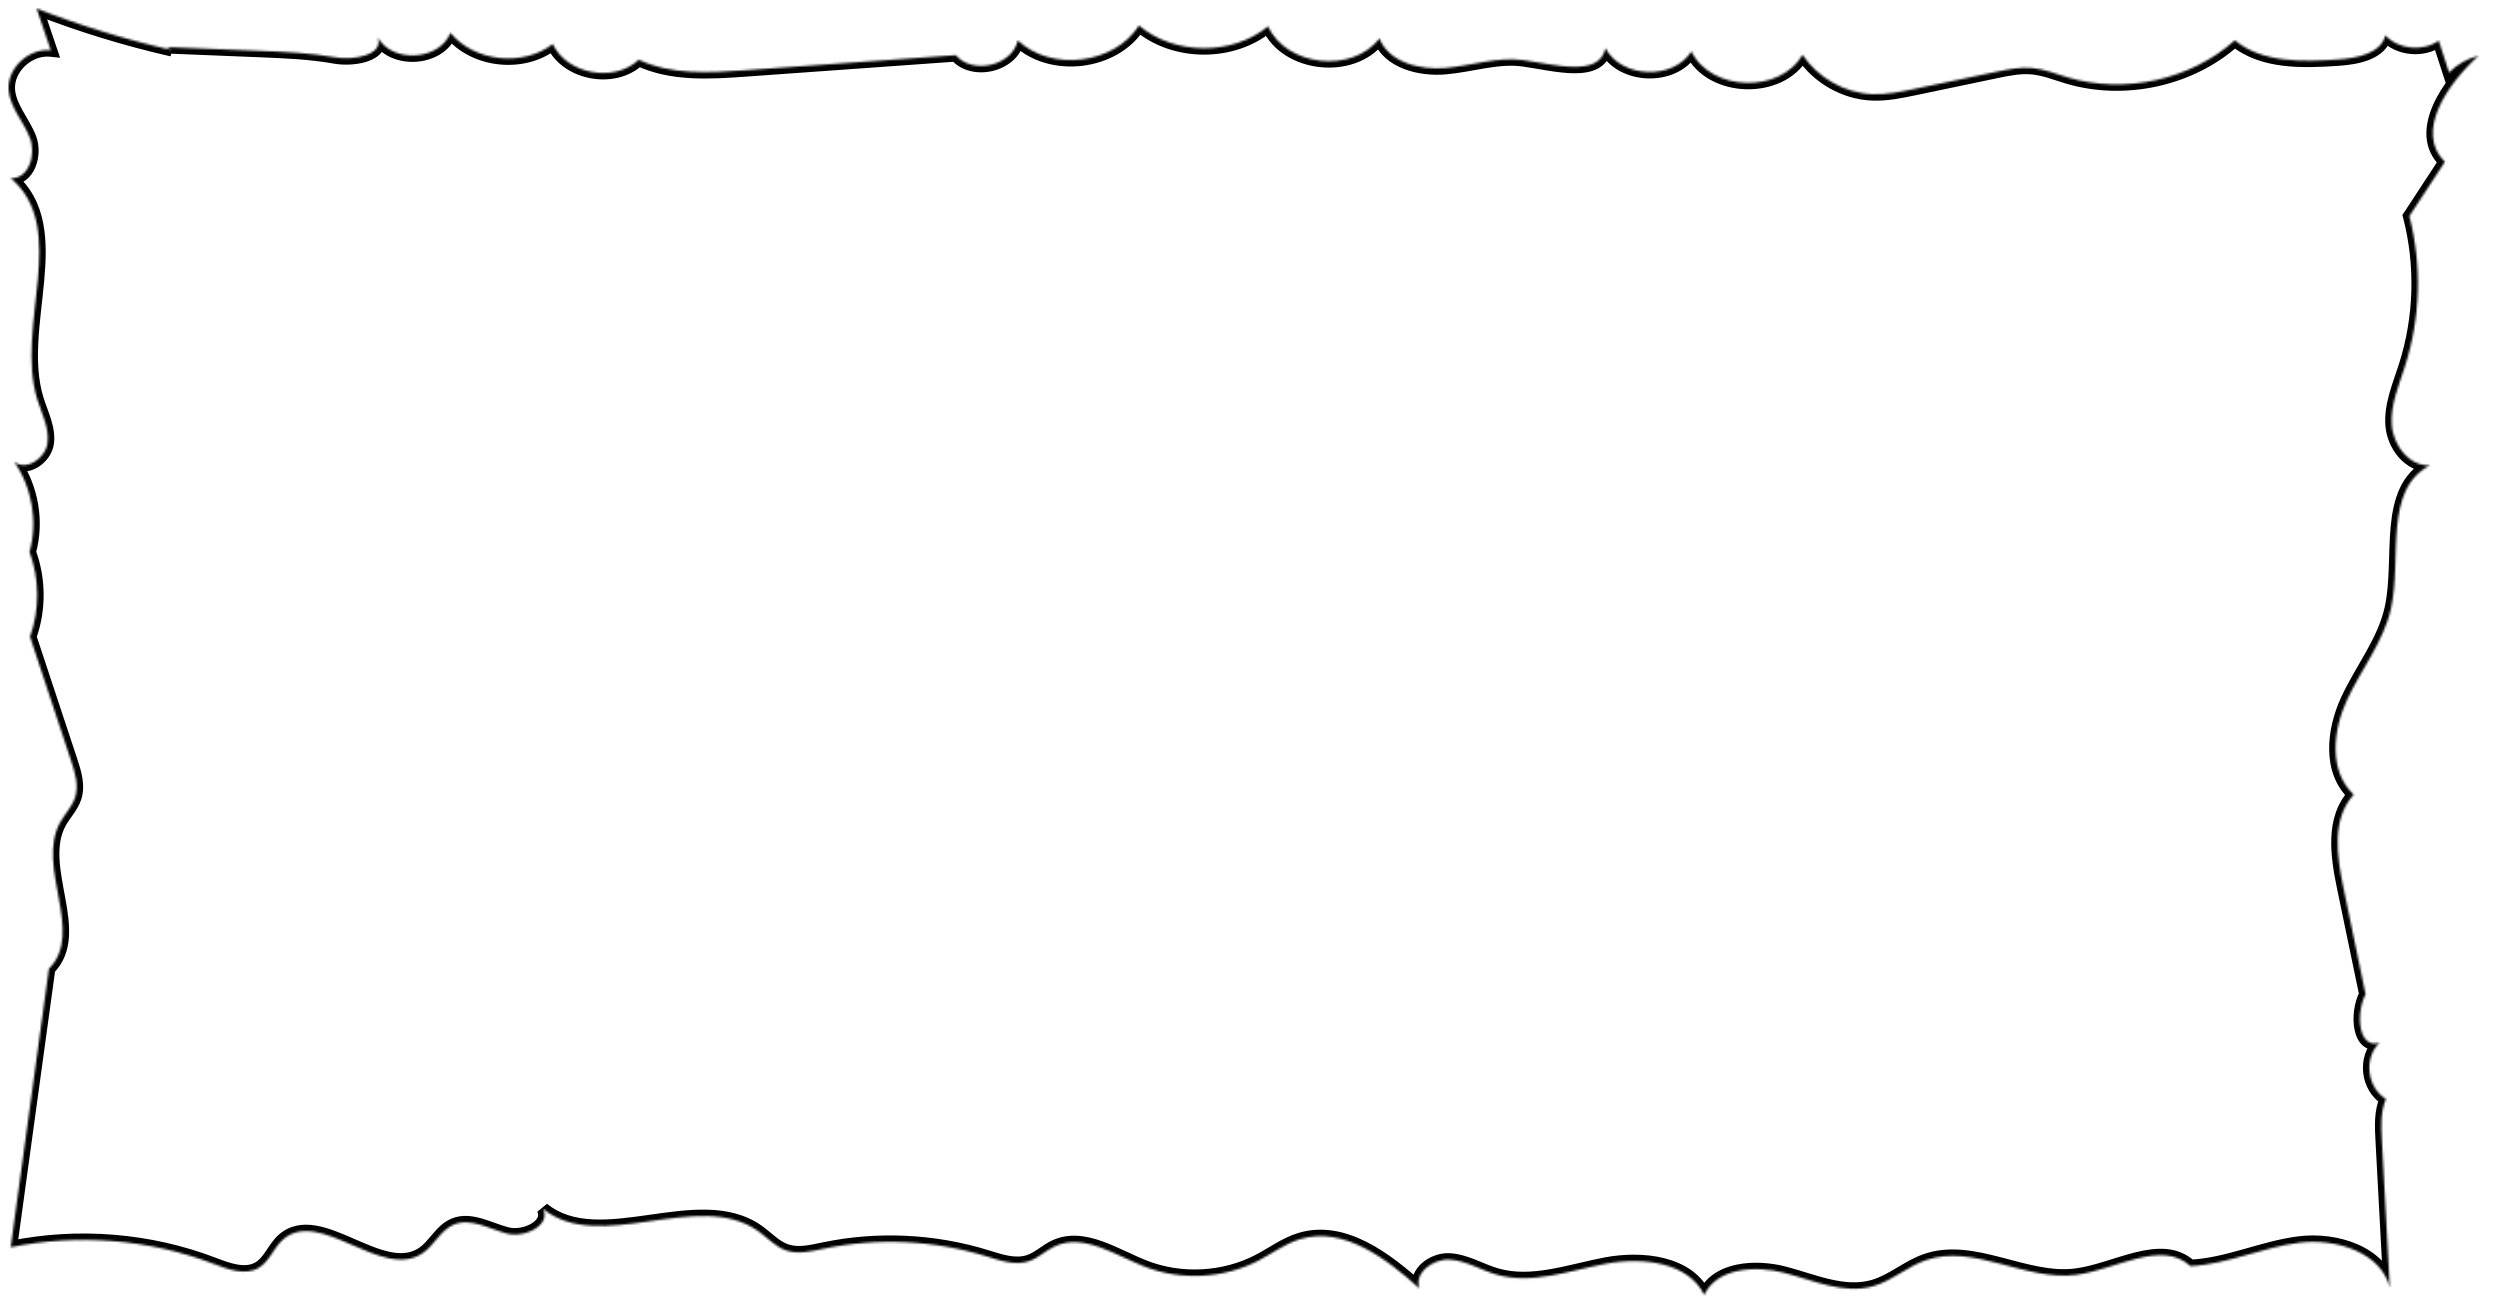 <svg width="1168" height="609" viewBox="0 0 1168 609" fill="none" xmlns="http://www.w3.org/2000/svg">
<g filter="url(#filter0_d_387_4)">
<mask id="path-1-inside-1_387_4" fill="white">
<path d="M87.837 22C102.432 22.588 117.019 23.177 131.615 23.765C143.283 24.24 155.004 24.714 166.491 26.77C175.43 28.369 189.619 25.628 186.465 17.353C193.044 29.713 215.448 28.386 220.437 15.332C231.535 28.878 254.319 31.373 268.246 20.577C274.826 34.729 297.022 38.778 308.437 27.912C323.584 35.071 341.289 34.026 358.09 32.822C390.914 30.477 423.739 28.123 456.555 25.777C464.409 35.089 482.963 30.679 485.521 18.899C501.183 33.683 530.745 30.038 542.124 11.932C558.644 25.909 585.748 26.076 602.45 12.302C610.891 31.109 641.981 34.474 654.471 17.932C658.728 29.054 673.233 32.814 685.389 31.751C697.544 30.688 709.592 26.445 721.675 28.087C736.072 30.046 757.211 36.363 760.076 22.509C767.442 36.635 791.762 37.548 800.23 24.02C809.277 42.846 841.885 43.821 852.106 25.575C859.183 36.213 871.61 43.443 884.633 43.996C891.321 44.278 897.955 42.907 904.507 41.537C917.178 38.884 929.849 36.231 942.528 33.587C948.087 32.427 953.753 31.25 959.42 31.777C965.141 32.304 970.527 34.527 976.022 36.16C1002.75 44.111 1033.58 37.276 1054.12 18.837C1067 29.493 1085.8 28.904 1102.68 27.745C1111.49 27.139 1122.42 24.881 1124.44 16.527C1130.56 23.151 1142 24.284 1149.36 18.978C1150.97 23.941 1152.58 28.904 1154.19 33.877C1157.92 30.09 1162.77 27.349 1168 26.049C1153.3 39.235 1138.06 61.9 1152.27 75.577C1146.73 84.046 1141.19 92.514 1135.64 100.982C1141.57 123.919 1140.87 148.446 1133.63 171.031C1130.73 180.07 1126.76 189.145 1127.44 198.588C1128.12 208.032 1135.55 217.923 1145.28 217.414C1123.35 228.781 1132.28 260.695 1127.06 284.3C1123.64 299.726 1113.16 312.639 1106.5 327.028C1099.85 341.417 1097.93 360.357 1109.66 371.259C1099.29 382.485 1101.73 399.756 1104.8 414.549C1108.26 431.205 1111.72 447.861 1115.18 464.516C1110.46 473.538 1111.81 490.334 1121.71 487.154C1114.24 494.252 1115.82 508.106 1124.71 513.447C1122.15 519.385 1122.46 526.079 1122.8 532.509C1124.04 555.56 1125.28 578.611 1126.51 601.662C1122.59 585.191 1101.48 578.426 1084.23 580.579C1066.98 582.731 1050.75 590.681 1033.38 591.507C1019.76 578.998 998.517 593.211 979.935 595.6C956.275 598.649 932.081 580.895 909.631 588.784C900.955 591.832 893.888 598.429 885.031 600.933C871.429 604.78 857.348 598.253 843.665 594.669C829.982 591.094 811.934 592.403 806.213 605C798.857 589.68 777.347 587.194 760.284 590.409C743.212 593.624 725.652 600.318 709.004 595.434C701.593 593.255 694.743 588.827 687.006 588.485C679.27 588.142 670.459 594.959 673.215 601.996C657.643 587.914 637.616 572.734 617.326 578.945C610.349 581.079 604.438 585.568 598.004 588.924C581.826 597.366 561.781 598.429 544.754 591.753C530.935 586.333 516.14 575.984 502.729 582.292C498.544 584.26 495.155 587.712 490.763 589.205C484.31 591.401 477.287 588.933 470.771 586.921C446.424 579.402 420.043 578.154 395.063 583.355C389.161 584.585 382.916 586.148 377.232 584.18C372.207 582.441 368.573 578.26 364.271 575.194C336.219 555.182 290.416 586.368 263.664 564.74C267.596 572.242 255.341 578.47 246.972 576.345C238.594 574.21 229.945 568.772 222.001 572.137C215.783 574.772 212.9 581.861 207.296 585.586C188.2 598.289 159.433 564.011 142.252 579.077C137.806 582.977 135.935 589.372 130.811 592.368C124.538 596.04 116.567 593.044 109.753 590.435C79.838 578.989 46.462 576.266 15.002 582.713C20.958 539.344 26.914 495.965 32.86 452.596C49.797 435.641 26.588 405.097 38.084 384.278C40.28 380.289 43.688 376.907 45.097 372.594C46.923 367.007 45.061 360.981 43.218 355.402C36.828 336.094 30.429 316.794 24.04 297.485C28.585 284.774 28.504 270.552 23.805 257.893C27.754 243.671 25.034 227.832 16.565 215.622C22.006 220.339 31.134 214.225 32.173 207.215C33.213 200.205 29.571 193.458 27.465 186.667C16.809 152.302 42.784 106.903 15.029 83.228C23.452 83.782 26.977 72.186 24.012 64.5C21.048 56.813 14.686 50.233 14.044 42.046C13.249 31.935 23.38 22.413 33.746 23.511C31.541 17.01 29.327 10.509 27.121 4C47.655 12.012 68.812 18.503 90.349 23.405"/>
</mask>
<path d="M87.837 22C102.432 22.588 117.019 23.177 131.615 23.765C143.283 24.24 155.004 24.714 166.491 26.77C175.43 28.369 189.619 25.628 186.465 17.353C193.044 29.713 215.448 28.386 220.437 15.332C231.535 28.878 254.319 31.373 268.246 20.577C274.826 34.729 297.022 38.778 308.437 27.912C323.584 35.071 341.289 34.026 358.09 32.822C390.914 30.477 423.739 28.123 456.555 25.777C464.409 35.089 482.963 30.679 485.521 18.899C501.183 33.683 530.745 30.038 542.124 11.932C558.644 25.909 585.748 26.076 602.45 12.302C610.891 31.109 641.981 34.474 654.471 17.932C658.728 29.054 673.233 32.814 685.389 31.751C697.544 30.688 709.592 26.445 721.675 28.087C736.072 30.046 757.211 36.363 760.076 22.509C767.442 36.635 791.762 37.548 800.23 24.02C809.277 42.846 841.885 43.821 852.106 25.575C859.183 36.213 871.61 43.443 884.633 43.996C891.321 44.278 897.955 42.907 904.507 41.537C917.178 38.884 929.849 36.231 942.528 33.587C948.087 32.427 953.753 31.25 959.42 31.777C965.141 32.304 970.527 34.527 976.022 36.16C1002.75 44.111 1033.58 37.276 1054.12 18.837C1067 29.493 1085.8 28.904 1102.68 27.745C1111.49 27.139 1122.42 24.881 1124.44 16.527C1130.56 23.151 1142 24.284 1149.36 18.978C1150.97 23.941 1152.58 28.904 1154.19 33.877C1157.92 30.09 1162.77 27.349 1168 26.049C1153.3 39.235 1138.06 61.9 1152.27 75.577C1146.73 84.046 1141.19 92.514 1135.64 100.982C1141.57 123.919 1140.87 148.446 1133.63 171.031C1130.73 180.07 1126.76 189.145 1127.44 198.588C1128.12 208.032 1135.55 217.923 1145.28 217.414C1123.35 228.781 1132.28 260.695 1127.06 284.3C1123.64 299.726 1113.16 312.639 1106.5 327.028C1099.85 341.417 1097.93 360.357 1109.66 371.259C1099.29 382.485 1101.73 399.756 1104.8 414.549C1108.26 431.205 1111.72 447.861 1115.18 464.516C1110.46 473.538 1111.81 490.334 1121.71 487.154C1114.24 494.252 1115.82 508.106 1124.71 513.447C1122.15 519.385 1122.46 526.079 1122.8 532.509C1124.04 555.56 1125.28 578.611 1126.51 601.662C1122.59 585.191 1101.48 578.426 1084.23 580.579C1066.98 582.731 1050.75 590.681 1033.38 591.507C1019.76 578.998 998.517 593.211 979.935 595.6C956.275 598.649 932.081 580.895 909.631 588.784C900.955 591.832 893.888 598.429 885.031 600.933C871.429 604.78 857.348 598.253 843.665 594.669C829.982 591.094 811.934 592.403 806.213 605C798.857 589.68 777.347 587.194 760.284 590.409C743.212 593.624 725.652 600.318 709.004 595.434C701.593 593.255 694.743 588.827 687.006 588.485C679.27 588.142 670.459 594.959 673.215 601.996C657.643 587.914 637.616 572.734 617.326 578.945C610.349 581.079 604.438 585.568 598.004 588.924C581.826 597.366 561.781 598.429 544.754 591.753C530.935 586.333 516.14 575.984 502.729 582.292C498.544 584.26 495.155 587.712 490.763 589.205C484.31 591.401 477.287 588.933 470.771 586.921C446.424 579.402 420.043 578.154 395.063 583.355C389.161 584.585 382.916 586.148 377.232 584.18C372.207 582.441 368.573 578.26 364.271 575.194C336.219 555.182 290.416 586.368 263.664 564.74C267.596 572.242 255.341 578.47 246.972 576.345C238.594 574.21 229.945 568.772 222.001 572.137C215.783 574.772 212.9 581.861 207.296 585.586C188.2 598.289 159.433 564.011 142.252 579.077C137.806 582.977 135.935 589.372 130.811 592.368C124.538 596.04 116.567 593.044 109.753 590.435C79.838 578.989 46.462 576.266 15.002 582.713C20.958 539.344 26.914 495.965 32.86 452.596C49.797 435.641 26.588 405.097 38.084 384.278C40.28 380.289 43.688 376.907 45.097 372.594C46.923 367.007 45.061 360.981 43.218 355.402C36.828 336.094 30.429 316.794 24.04 297.485C28.585 284.774 28.504 270.552 23.805 257.893C27.754 243.671 25.034 227.832 16.565 215.622C22.006 220.339 31.134 214.225 32.173 207.215C33.213 200.205 29.571 193.458 27.465 186.667C16.809 152.302 42.784 106.903 15.029 83.228C23.452 83.782 26.977 72.186 24.012 64.5C21.048 56.813 14.686 50.233 14.044 42.046C13.249 31.935 23.38 22.413 33.746 23.511C31.541 17.01 29.327 10.509 27.121 4C47.655 12.012 68.812 18.503 90.349 23.405" fill="white"/>
<path d="M131.615 23.765L131.737 20.768L131.736 20.768L131.615 23.765ZM166.491 26.77L165.963 29.723L165.963 29.723L166.491 26.77ZM186.465 17.353L189.113 15.943L183.661 18.421L186.465 17.353ZM220.437 15.332L222.758 13.431L219.481 9.431L217.635 14.261L220.437 15.332ZM268.246 20.577L270.967 19.312L269.381 15.901L266.408 18.206L268.246 20.577ZM308.437 27.912L309.719 25.2L307.859 24.32L306.368 25.739L308.437 27.912ZM358.09 32.822L357.876 29.83L357.875 29.83L358.09 32.822ZM456.555 25.777L458.848 23.843L457.864 22.676L456.341 22.785L456.555 25.777ZM485.521 18.899L487.58 16.717L483.716 13.07L482.589 18.262L485.521 18.899ZM542.124 11.932L544.061 9.642L541.423 7.41L539.584 10.336L542.124 11.932ZM602.45 12.302L605.187 11.073L603.576 7.484L600.541 9.987L602.45 12.302ZM654.471 17.932L657.273 16.86L655.338 11.806L652.077 16.125L654.471 17.932ZM721.675 28.087L722.079 25.115L722.079 25.115L721.675 28.087ZM760.076 22.509L762.736 21.122L758.843 13.657L757.138 21.902L760.076 22.509ZM800.23 24.02L802.934 22.721L800.576 17.814L797.687 22.428L800.23 24.02ZM852.106 25.575L854.604 23.913L851.887 19.829L849.489 24.109L852.106 25.575ZM884.633 43.996L884.506 46.994L884.507 46.994L884.633 43.996ZM904.507 41.537L905.121 44.473L905.122 44.473L904.507 41.537ZM942.528 33.587L943.141 36.523L943.141 36.523L942.528 33.587ZM959.42 31.777L959.142 34.764L959.145 34.764L959.42 31.777ZM976.022 36.16L976.877 33.285L976.877 33.285L976.022 36.16ZM1054.12 18.837L1056.03 16.525L1054.04 14.878L1052.11 16.605L1054.12 18.837ZM1102.68 27.745L1102.89 30.738L1102.89 30.738L1102.68 27.745ZM1124.44 16.527L1126.64 14.491L1122.84 10.372L1121.52 15.823L1124.44 16.527ZM1149.36 18.978L1152.22 18.053L1150.95 14.139L1147.61 16.544L1149.36 18.978ZM1154.19 33.877L1151.34 34.8L1152.86 39.502L1156.33 35.983L1154.19 33.877ZM1168 26.049L1170 28.282L1167.28 23.138L1168 26.049ZM1152.27 75.577L1154.78 77.221L1156.15 75.14L1154.35 73.415L1152.27 75.577ZM1135.64 100.982L1133.13 99.338L1132.4 100.449L1132.73 101.734L1135.64 100.982ZM1133.63 171.031L1136.49 171.948L1136.49 171.947L1133.63 171.031ZM1145.28 217.414L1146.66 220.077L1145.12 214.418L1145.28 217.414ZM1127.06 284.3L1129.99 284.948L1129.99 284.948L1127.06 284.3ZM1106.5 327.028L1103.78 325.768L1103.78 325.769L1106.5 327.028ZM1109.66 371.259L1111.87 373.295L1113.9 371.098L1111.7 369.061L1109.66 371.259ZM1104.8 414.549L1101.86 415.159L1101.86 415.16L1104.8 414.549ZM1115.18 464.516L1117.84 465.909L1118.34 464.957L1118.12 463.906L1115.18 464.516ZM1121.71 487.154L1123.78 489.328L1120.79 484.298L1121.71 487.154ZM1124.71 513.447L1127.46 514.633L1128.5 512.225L1126.25 510.875L1124.71 513.447ZM1122.8 532.509L1119.81 532.669L1119.81 532.67L1122.8 532.509ZM1126.51 601.662L1123.59 602.355L1129.5 601.502L1126.51 601.662ZM1033.38 591.507L1031.36 593.717L1032.28 594.563L1033.53 594.503L1033.38 591.507ZM979.935 595.6L979.553 592.625L979.552 592.625L979.935 595.6ZM909.631 588.784L910.626 591.614L910.626 591.614L909.631 588.784ZM885.031 600.933L884.215 598.046L884.214 598.046L885.031 600.933ZM843.665 594.669L844.426 591.767L844.424 591.767L843.665 594.669ZM806.213 605L803.509 606.299L806.289 612.088L808.945 606.24L806.213 605ZM760.284 590.409L760.839 593.357L760.839 593.357L760.284 590.409ZM709.004 595.434L708.158 598.312L708.16 598.312L709.004 595.434ZM673.215 601.996L671.203 604.221L676.008 600.901L673.215 601.996ZM617.326 578.945L618.204 581.814L618.204 581.813L617.326 578.945ZM598.004 588.924L596.616 586.264L596.616 586.264L598.004 588.924ZM544.754 591.753L543.658 594.546L543.659 594.546L544.754 591.753ZM502.729 582.292L504.005 585.007L504.005 585.007L502.729 582.292ZM490.763 589.205L489.797 586.365L489.796 586.365L490.763 589.205ZM470.771 586.921L469.886 589.788L469.886 589.788L470.771 586.921ZM395.063 583.355L394.451 580.418L394.451 580.418L395.063 583.355ZM377.232 584.18L378.213 581.345L378.213 581.345L377.232 584.18ZM364.271 575.194L362.529 577.636L362.53 577.637L364.271 575.194ZM263.664 564.74L265.55 562.407L261.007 566.133L263.664 564.74ZM246.972 576.345L246.231 579.252L246.233 579.252L246.972 576.345ZM222.001 572.137L220.831 569.374L220.83 569.375L222.001 572.137ZM207.296 585.586L205.636 583.088L205.635 583.088L207.296 585.586ZM142.252 579.077L140.274 576.821L140.274 576.821L142.252 579.077ZM130.811 592.368L129.297 589.778L129.295 589.779L130.811 592.368ZM109.753 590.435L110.825 587.633L110.825 587.633L109.753 590.435ZM15.002 582.713L12.03 582.305L11.453 586.503L15.604 585.652L15.002 582.713ZM32.86 452.596L30.738 450.475L30.025 451.189L29.888 452.188L32.86 452.596ZM38.084 384.278L40.71 385.728L40.712 385.725L38.084 384.278ZM45.097 372.594L47.949 373.526L47.949 373.526L45.097 372.594ZM43.218 355.402L46.066 354.461L46.066 354.46L43.218 355.402ZM24.04 297.485L21.215 296.475L20.867 297.448L21.192 298.428L24.04 297.485ZM23.805 257.893L20.914 257.09L20.654 258.027L20.992 258.937L23.805 257.893ZM16.565 215.622L18.531 213.355L14.1 217.331L16.565 215.622ZM27.465 186.667L24.599 187.556L24.599 187.556L27.465 186.667ZM15.029 83.228L15.226 80.235L6.202 79.642L13.082 85.511L15.029 83.228ZM14.044 42.046L17.035 41.812L17.035 41.811L14.044 42.046ZM33.746 23.511L33.43 26.494L38.094 26.988L36.587 22.547L33.746 23.511ZM27.121 4L28.212 1.205L22.215 -1.135L24.28 4.963L27.121 4ZM87.716 24.997C95.013 25.291 102.309 25.586 109.605 25.88C116.9 26.174 124.196 26.469 131.494 26.763L131.736 20.768C124.438 20.474 117.142 20.179 109.847 19.885C102.551 19.591 95.255 19.296 87.957 19.002L87.716 24.997ZM131.493 26.763C143.196 27.239 154.712 27.709 165.963 29.723L167.02 23.817C155.297 21.719 143.369 21.241 131.737 20.768L131.493 26.763ZM165.963 29.723C170.866 30.6 177.185 30.31 182.018 28.59C184.421 27.735 186.817 26.399 188.348 24.317C190.02 22.044 190.394 19.238 189.268 16.284L183.661 18.421C184.112 19.605 183.895 20.245 183.514 20.763C182.993 21.472 181.874 22.273 180.007 22.938C176.299 24.257 171.055 24.538 167.019 23.817L165.963 29.723ZM183.816 18.762C187.834 26.309 196.435 29.33 204.225 28.867C212.013 28.405 220.188 24.388 223.239 16.403L217.635 14.261C215.697 19.33 210.175 22.503 203.869 22.878C197.565 23.252 191.675 20.756 189.113 15.943L183.816 18.762ZM218.116 17.233C224.244 24.712 233.485 29.027 242.954 30.065C252.423 31.103 262.411 28.896 270.084 22.948L266.408 18.206C260.155 23.053 251.787 24.997 243.608 24.101C235.428 23.204 227.729 19.498 222.758 13.431L218.116 17.233ZM265.526 21.841C269.322 30.007 277.483 35.025 285.99 36.577C294.5 38.13 303.949 36.327 310.505 30.085L306.368 25.739C301.51 30.363 294.154 31.968 287.067 30.675C279.977 29.381 273.75 25.298 270.967 19.312L265.526 21.841ZM307.155 30.624C323.128 38.174 341.642 37.008 358.304 35.815L357.875 29.83C340.936 31.043 324.039 31.968 309.719 25.2L307.155 30.624ZM358.304 35.815C391.125 33.469 423.957 31.115 456.769 28.77L456.341 22.785C423.522 25.131 390.703 27.484 357.876 29.83L358.304 35.815ZM454.262 27.711C459.135 33.49 467.046 34.751 473.717 33.166C480.383 31.583 486.853 26.904 488.452 19.535L482.589 18.262C481.631 22.673 477.545 26.09 472.331 27.329C467.122 28.566 461.828 27.376 458.848 23.843L454.262 27.711ZM483.461 21.08C492.071 29.207 504.33 32.139 515.795 30.727C527.259 29.315 538.396 23.502 544.664 13.529L539.584 10.336C534.473 18.468 525.139 23.531 515.062 24.772C504.986 26.013 494.633 23.375 487.58 16.717L483.461 21.08ZM540.186 14.223C557.815 29.137 586.538 29.313 604.359 14.616L600.541 9.987C584.958 22.839 559.474 22.681 544.061 9.642L540.186 14.223ZM599.713 13.53C604.489 24.171 615.497 30.152 626.619 31.355C637.744 32.56 649.815 29.077 656.865 19.74L652.077 16.125C646.637 23.329 636.918 26.435 627.265 25.39C617.61 24.345 608.852 19.24 605.187 11.073L599.713 13.53ZM651.669 19.005C654.193 25.598 659.692 29.812 665.885 32.208C672.069 34.601 679.207 35.303 685.65 34.739L685.127 28.762C679.415 29.262 673.223 28.614 668.05 26.613C662.888 24.615 659.006 21.389 657.273 16.86L651.669 19.005ZM685.65 34.739C691.873 34.195 698.22 32.818 704.043 31.865C710.009 30.889 715.683 30.3 721.271 31.06L722.079 25.115C715.583 24.232 709.192 24.943 703.075 25.944C696.814 26.968 691.06 28.243 685.127 28.762L685.65 34.739ZM721.27 31.06C724.835 31.545 728.688 32.28 732.87 32.952C736.949 33.608 741.211 34.179 745.163 34.228C749.073 34.276 753.005 33.824 756.25 32.175C759.668 30.439 762.112 27.479 763.014 23.117L757.138 21.902C756.608 24.466 755.334 25.911 753.533 26.826C751.559 27.828 748.77 28.272 745.237 28.228C741.747 28.185 737.845 27.675 733.822 27.028C729.901 26.398 725.714 25.609 722.079 25.115L721.27 31.06ZM757.416 23.896C761.736 32.181 770.829 36.302 779.627 36.633C788.426 36.964 797.812 33.538 802.773 25.612L797.687 22.428C794.18 28.031 787.172 30.912 779.852 30.637C772.532 30.362 765.782 26.963 762.736 21.122L757.416 23.896ZM797.526 25.32C802.68 36.044 814.335 41.359 825.638 41.698C836.941 42.036 848.905 37.428 854.724 27.041L849.489 24.109C845.086 31.968 835.635 35.995 825.818 35.701C815.999 35.407 806.827 30.822 802.934 22.721L797.526 25.32ZM849.609 27.237C857.203 38.653 870.5 46.398 884.506 46.994L884.76 40.999C872.719 40.487 861.163 33.773 854.604 23.913L849.609 27.237ZM884.507 46.994C891.63 47.293 898.627 45.831 905.121 44.473L903.893 38.6C897.282 39.983 891.012 41.262 884.759 40.999L884.507 46.994ZM905.122 44.473C917.793 41.82 930.462 39.167 943.141 36.523L941.916 30.65C929.235 33.294 916.563 35.947 903.892 38.6L905.122 44.473ZM943.141 36.523C948.778 35.347 954 34.286 959.142 34.764L959.698 28.79C953.506 28.214 947.395 29.507 941.916 30.65L943.141 36.523ZM959.145 34.764C964.472 35.255 969.271 37.283 975.167 39.036L976.877 33.285C971.783 31.77 965.81 29.353 959.695 28.79L959.145 34.764ZM975.167 39.036C1002.88 47.28 1034.8 40.215 1056.12 21.069L1052.11 16.605C1032.37 34.337 1002.61 40.941 976.877 33.285L975.167 39.036ZM1052.2 21.149C1059.24 26.966 1067.78 29.618 1076.53 30.699C1085.27 31.778 1094.45 31.318 1102.89 30.738L1102.48 24.752C1094.04 25.331 1085.38 25.745 1077.27 24.744C1069.19 23.746 1061.88 21.364 1056.03 16.525L1052.2 21.149ZM1102.89 30.738C1107.4 30.427 1112.72 29.683 1117.25 27.815C1121.8 25.941 1126.03 22.716 1127.35 17.23L1121.52 15.823C1120.83 18.692 1118.59 20.773 1114.96 22.268C1111.32 23.768 1106.77 24.456 1102.48 24.752L1102.89 30.738ZM1122.23 18.562C1129.39 26.308 1142.53 27.597 1151.12 21.412L1147.61 16.544C1141.47 20.97 1131.72 19.993 1126.64 14.491L1122.23 18.562ZM1146.51 19.903C1148.12 24.866 1149.73 29.829 1151.34 34.8L1157.04 32.953C1155.44 27.98 1153.83 23.016 1152.22 18.053L1146.51 19.903ZM1156.33 35.983C1159.66 32.597 1164.02 30.13 1168.72 28.961L1167.28 23.138C1161.52 24.569 1156.18 27.583 1152.05 31.77L1156.33 35.983ZM1166 23.817C1158.46 30.579 1150.64 39.883 1146.54 49.446C1142.42 59.036 1141.8 69.666 1150.19 77.739L1154.35 73.415C1148.53 67.81 1148.42 60.27 1152.05 51.812C1155.69 43.327 1162.85 34.705 1170 28.282L1166 23.817ZM1149.77 73.933C1146.99 78.168 1144.22 82.402 1141.45 86.636C1138.67 90.871 1135.9 95.104 1133.13 99.338L1138.15 102.626C1140.92 98.392 1143.69 94.157 1146.47 89.923C1149.24 85.689 1152.01 81.455 1154.78 77.221L1149.77 73.933ZM1132.73 101.734C1138.53 124.121 1137.84 148.069 1130.77 170.115L1136.49 171.947C1143.9 148.822 1144.62 123.717 1138.54 100.23L1132.73 101.734ZM1130.77 170.114C1129.4 174.408 1127.59 179.226 1126.3 183.856C1124.99 188.599 1124.07 193.601 1124.45 198.803L1130.43 198.373C1130.13 194.132 1130.86 189.875 1132.08 185.46C1133.34 180.932 1134.96 176.693 1136.49 171.948L1130.77 170.114ZM1124.45 198.803C1124.83 204.184 1127.12 209.637 1130.71 213.715C1134.32 217.811 1139.44 220.724 1145.44 220.41L1145.12 214.418C1141.39 214.613 1137.93 212.835 1135.22 209.751C1132.49 206.65 1130.72 202.436 1130.43 198.373L1124.45 198.803ZM1143.9 214.75C1131.5 221.18 1128.1 233.417 1126.92 245.987C1126.33 252.275 1126.26 259.008 1126.03 265.378C1125.79 271.843 1125.37 278.033 1124.13 283.652L1129.99 284.948C1131.36 278.764 1131.78 272.113 1132.02 265.6C1132.27 258.993 1132.32 252.611 1132.89 246.549C1134.03 234.418 1137.14 225.015 1146.66 220.077L1143.9 214.75ZM1124.13 283.651C1122.52 290.924 1119.22 297.699 1115.38 304.591C1111.6 311.36 1107.17 318.439 1103.78 325.768L1109.22 328.288C1112.49 321.228 1116.63 314.656 1120.62 307.514C1124.53 300.496 1128.18 293.101 1129.99 284.948L1124.13 283.651ZM1103.78 325.769C1100.3 333.283 1098.02 342.067 1098.19 350.51C1098.35 358.98 1101 367.308 1107.62 373.456L1111.7 369.061C1106.59 364.308 1104.33 357.715 1104.19 350.392C1104.04 343.043 1106.04 335.163 1109.22 328.287L1103.78 325.769ZM1107.46 369.223C1101.63 375.535 1099.51 383.445 1099.19 391.447C1098.87 399.411 1100.32 407.736 1101.86 415.159L1107.74 413.939C1106.21 406.569 1104.9 398.862 1105.19 391.686C1105.47 384.548 1107.32 378.209 1111.87 373.295L1107.46 369.223ZM1101.86 415.16C1103.59 423.488 1105.32 431.815 1107.05 440.143C1108.79 448.471 1110.52 456.799 1112.25 465.127L1118.12 463.906C1116.39 455.578 1114.66 447.25 1112.93 438.922C1111.2 430.595 1109.47 422.267 1107.74 413.939L1101.86 415.16ZM1112.53 463.124C1109.83 468.267 1108.91 475.423 1110.02 480.999C1110.58 483.782 1111.73 486.6 1113.87 488.482C1116.21 490.534 1119.28 491.085 1122.63 490.01L1120.79 484.298C1119.19 484.813 1118.38 484.458 1117.83 483.973C1117.08 483.318 1116.33 481.97 1115.9 479.823C1115.05 475.54 1115.81 469.787 1117.84 465.909L1112.53 463.124ZM1119.64 484.98C1115.11 489.291 1113.44 495.522 1114.09 501.299C1114.75 507.077 1117.78 512.787 1123.16 516.019L1126.25 510.875C1122.74 508.765 1120.54 504.878 1120.06 500.62C1119.57 496.36 1120.84 492.116 1123.78 489.328L1119.64 484.98ZM1121.95 512.26C1119.07 518.949 1119.47 526.362 1119.81 532.669L1125.8 532.349C1125.45 525.796 1125.23 519.822 1127.46 514.633L1121.95 512.26ZM1119.81 532.67C1121.05 555.721 1122.28 578.771 1123.51 601.822L1129.5 601.502C1128.27 578.451 1127.04 555.399 1125.8 532.348L1119.81 532.67ZM1129.43 600.968C1127.19 591.536 1120.06 585.115 1111.58 581.39C1103.11 577.669 1092.96 576.466 1083.86 577.602L1084.6 583.556C1092.75 582.539 1101.79 583.642 1109.16 586.883C1116.53 590.12 1121.92 595.316 1123.59 602.355L1129.43 600.968ZM1083.86 577.602C1074.95 578.713 1066.33 581.319 1058.04 583.652C1049.65 586.013 1041.55 588.115 1033.24 588.51L1033.53 594.503C1042.59 594.073 1051.28 591.787 1059.66 589.428C1068.14 587.042 1076.25 584.597 1084.6 583.556L1083.86 577.602ZM1035.41 589.297C1027.41 581.951 1017.31 582.722 1007.8 585.053C1003.03 586.224 998.046 587.883 993.332 589.325C988.534 590.792 983.929 592.062 979.553 592.625L980.318 598.576C985.232 597.944 990.25 596.542 995.086 595.062C1000.01 593.558 1004.67 591.998 1009.23 590.88C1018.39 588.635 1025.73 588.553 1031.36 593.717L1035.41 589.297ZM979.552 592.625C968.439 594.057 957.155 590.612 945.084 587.473C933.326 584.416 920.825 581.67 908.637 585.953L910.626 591.614C920.887 588.008 931.708 590.195 943.574 593.28C955.128 596.284 967.771 600.192 980.319 598.576L979.552 592.625ZM908.637 585.953C903.959 587.596 899.744 590.188 895.871 592.481C891.893 594.835 888.22 596.914 884.215 598.046L885.847 603.82C890.698 602.448 894.988 599.976 898.927 597.644C902.97 595.251 906.627 593.019 910.626 591.614L908.637 585.953ZM884.214 598.046C878.114 599.772 871.767 599.214 865.053 597.665C861.699 596.891 858.319 595.887 854.865 594.832C851.441 593.786 847.92 592.683 844.426 591.767L842.905 597.571C846.252 598.448 849.622 599.504 853.112 600.57C856.571 601.627 860.127 602.686 863.704 603.511C870.851 605.16 878.346 605.941 885.847 603.819L884.214 598.046ZM844.424 591.767C837.238 589.889 828.825 589.264 821.338 590.834C813.842 592.406 806.873 596.292 803.482 603.76L808.945 606.24C811.274 601.111 816.19 598.044 822.569 596.706C828.957 595.366 836.41 595.874 842.907 597.572L844.424 591.767ZM808.918 603.701C804.728 594.976 796.586 590.115 787.625 587.845C778.674 585.579 768.576 585.794 759.728 587.461L760.839 593.357C769.055 591.809 778.243 591.659 786.152 593.662C794.051 595.662 800.342 599.704 803.509 606.299L808.918 603.701ZM759.729 587.461C755.383 588.279 751.012 589.318 746.729 590.315C742.419 591.319 738.184 592.286 733.981 593.001C725.57 594.433 717.54 594.812 709.849 592.555L708.16 598.312C717.115 600.94 726.189 600.414 734.988 598.916C739.39 598.167 743.787 597.162 748.091 596.159C752.422 595.15 756.649 594.146 760.839 593.357L759.729 587.461ZM709.85 592.555C706.315 591.516 703.056 589.989 699.228 588.48C695.545 587.028 691.52 585.682 687.139 585.488L686.874 591.482C690.229 591.631 693.497 592.67 697.027 594.062C700.411 595.396 704.283 597.172 708.158 598.312L709.85 592.555ZM687.139 585.488C682.424 585.279 677.533 587.218 674.17 590.242C670.8 593.274 668.424 597.99 670.422 603.09L676.008 600.901C675.25 598.964 675.902 596.755 678.182 594.704C680.469 592.647 683.852 591.348 686.874 591.482L687.139 585.488ZM675.227 599.771C667.4 592.692 658.255 585.149 648.389 580.181C638.496 575.199 627.591 572.665 616.448 576.076L618.204 581.813C627.351 579.014 636.604 580.964 645.69 585.54C654.804 590.129 663.458 597.217 671.203 604.221L675.227 599.771ZM616.448 576.076C612.638 577.242 609.186 579.03 605.969 580.874C602.642 582.782 599.778 584.615 596.616 586.264L599.391 591.584C602.664 589.877 605.972 587.788 608.954 586.079C612.045 584.306 615.037 582.782 618.204 581.814L616.448 576.076ZM596.616 586.264C581.21 594.304 562.07 595.32 545.849 588.96L543.659 594.546C561.491 601.538 582.442 600.429 599.391 591.584L596.616 586.264ZM545.849 588.96C542.498 587.645 539.084 586.031 535.501 584.377C531.962 582.744 528.279 581.083 524.576 579.792C517.19 577.217 509.211 575.928 501.452 579.577L504.005 585.007C509.658 582.348 515.782 583.08 522.601 585.457C526 586.642 529.446 588.191 532.986 589.825C536.482 591.438 540.1 593.15 543.658 594.546L545.849 588.96ZM501.452 579.577C499.094 580.686 496.958 582.216 495.145 583.44C493.235 584.729 491.579 585.759 489.797 586.365L491.728 592.046C494.338 591.158 496.573 589.715 498.502 588.413C500.527 587.046 502.178 585.866 504.005 585.007L501.452 579.577ZM489.796 586.365C487.222 587.241 484.41 587.232 481.311 586.687C478.168 586.134 475.011 585.09 471.656 584.055L469.886 589.788C473.048 590.764 476.66 591.961 480.271 592.596C483.925 593.239 487.85 593.365 491.729 592.045L489.796 586.365ZM471.657 584.055C446.824 576.385 419.928 575.114 394.451 580.418L395.674 586.292C420.158 581.195 446.024 582.418 469.886 589.788L471.657 584.055ZM394.451 580.418C388.227 581.715 382.938 582.981 378.213 581.345L376.25 587.015C382.895 589.315 390.096 587.454 395.675 586.292L394.451 580.418ZM378.213 581.345C376.18 580.642 374.331 579.411 372.345 577.835C370.52 576.386 368.217 574.321 366.013 572.751L362.53 577.637C364.628 579.132 366.292 580.691 368.615 582.534C370.778 584.25 373.258 585.98 376.25 587.015L378.213 581.345ZM366.014 572.751C358.35 567.284 349.572 565.398 340.558 565.16C331.599 564.924 322.14 566.317 313.059 567.603C303.858 568.906 295.035 570.101 286.877 569.687C278.784 569.277 271.591 567.29 265.55 562.407L261.778 567.073C269.114 573.003 277.677 575.229 286.573 575.68C295.404 576.127 304.801 574.832 313.9 573.543C323.121 572.238 332.044 570.938 340.4 571.158C348.699 571.377 356.167 573.098 362.529 577.636L366.014 572.751ZM261.007 566.133C261.559 567.187 261.506 568.013 261.158 568.78C260.755 569.671 259.843 570.683 258.357 571.599C255.338 573.458 251.009 574.275 247.71 573.437L246.233 579.252C251.303 580.54 257.286 579.305 261.504 576.707C263.636 575.393 265.574 573.575 266.624 571.254C267.731 568.81 267.735 566.044 266.321 563.348L261.007 566.133ZM247.712 573.437C245.773 572.943 243.784 572.249 241.665 571.489C239.59 570.746 237.368 569.931 235.151 569.295C230.725 568.025 225.755 567.289 220.831 569.374L223.171 574.899C226.191 573.62 229.517 573.92 233.496 575.062C235.482 575.632 237.489 576.366 239.64 577.137C241.747 577.893 243.982 578.679 246.231 579.252L247.712 573.437ZM220.83 569.375C217.01 570.994 214.338 573.934 212.139 576.502C209.8 579.233 208.001 581.515 205.636 583.088L208.957 588.084C212.195 585.932 214.639 582.807 216.697 580.404C218.895 577.838 220.773 575.915 223.171 574.899L220.83 569.375ZM205.635 583.088C201.774 585.656 197.315 585.971 192.112 584.874C186.823 583.758 181.206 581.283 175.252 578.694C169.464 576.177 163.312 573.533 157.468 572.565C151.481 571.573 145.451 572.282 140.274 576.821L144.23 581.332C147.644 578.339 151.652 577.683 156.488 578.484C161.467 579.309 166.922 581.615 172.86 584.196C178.632 586.706 184.862 589.477 190.874 590.745C196.972 592.031 203.27 591.867 208.958 588.084L205.635 583.088ZM140.274 576.821C137.683 579.094 135.844 582.099 134.3 584.381C132.642 586.833 131.217 588.655 129.297 589.778L132.325 594.958C135.529 593.085 137.601 590.211 139.271 587.742C141.055 585.103 142.375 582.96 144.231 581.332L140.274 576.821ZM129.295 589.779C126.996 591.124 124.238 591.351 120.987 590.799C117.7 590.241 114.28 588.956 110.825 587.633L108.68 593.237C112.04 594.523 116.012 596.04 119.983 596.714C123.99 597.395 128.353 597.283 132.326 594.957L129.295 589.779ZM110.825 587.633C80.375 575.982 46.418 573.212 14.4 579.775L15.604 585.652C46.506 579.319 79.301 581.995 108.681 593.237L110.825 587.633ZM17.974 583.122C23.93 539.752 29.886 496.373 35.833 453.003L29.888 452.188C23.941 495.557 17.986 538.936 12.03 582.305L17.974 583.122ZM34.983 454.716C44.719 444.969 42.66 431.417 40.464 419.349C39.319 413.057 38.079 407.011 37.796 401.206C37.516 395.453 38.206 390.263 40.71 385.728L35.458 382.827C32.214 388.701 31.494 395.137 31.803 401.497C32.11 407.804 33.458 414.357 34.561 420.423C36.862 433.07 37.938 443.268 30.738 450.475L34.983 454.716ZM40.712 385.725C41.712 383.909 42.946 382.298 44.353 380.264C45.686 378.337 47.102 376.117 47.949 373.526L42.246 371.662C41.683 373.384 40.69 375.012 39.418 376.851C38.22 378.583 36.652 380.658 35.456 382.83L40.712 385.725ZM47.949 373.526C50.13 366.852 47.852 359.866 46.066 354.461L40.369 356.344C42.27 362.095 43.716 367.162 42.246 371.662L47.949 373.526ZM46.066 354.46C42.871 344.805 39.673 335.153 36.476 325.501C33.279 315.849 30.082 306.197 26.888 296.543L21.192 298.428C24.387 308.083 27.584 317.735 30.781 327.387C33.978 337.039 37.175 346.691 40.369 356.345L46.066 354.46ZM26.864 298.496C31.648 285.12 31.563 270.17 26.617 256.849L20.992 258.937C25.446 270.933 25.523 284.428 21.215 296.475L26.864 298.496ZM26.695 258.696C30.886 243.606 28.002 226.848 19.031 213.912L14.1 217.331C22.066 228.816 24.622 243.736 20.914 257.09L26.695 258.696ZM14.6 217.888C18.65 221.399 23.808 220.593 27.539 218.403C31.262 216.217 34.464 212.219 35.141 207.655L29.206 206.775C28.843 209.221 26.962 211.784 24.501 213.229C22.048 214.669 19.922 214.561 18.531 213.355L14.6 217.888ZM35.141 207.655C35.756 203.507 34.965 199.569 33.867 195.981C33.318 194.185 32.67 192.412 32.052 190.725C31.425 189.013 30.83 187.391 30.33 185.779L24.599 187.556C25.152 189.339 25.802 191.107 26.418 192.788C27.043 194.496 27.635 196.12 28.13 197.736C29.12 200.972 29.63 203.912 29.206 206.775L35.141 207.655ZM30.33 185.779C27.818 177.677 27.43 168.803 27.925 159.496C28.426 150.082 29.779 140.753 30.647 131.211C32.337 112.629 32.119 93.863 16.976 80.946L13.082 85.511C25.694 96.269 26.366 112.039 24.672 130.667C23.847 139.729 22.439 149.674 21.934 159.177C21.423 168.787 21.784 178.475 24.599 187.556L30.33 185.779ZM14.832 86.222C20.779 86.613 24.708 82.6 26.564 78.098C28.405 73.635 28.585 68.018 26.811 63.42L21.213 65.579C22.405 68.668 22.304 72.692 21.018 75.81C19.747 78.89 17.703 80.398 15.226 80.235L14.832 86.222ZM26.811 63.42C25.225 59.307 22.677 55.377 20.772 51.99C18.768 48.428 17.302 45.217 17.035 41.812L11.053 42.281C11.428 47.063 13.463 51.235 15.543 54.931C17.72 58.802 19.835 62.006 21.213 65.579L26.811 63.42ZM17.035 41.811C16.722 37.839 18.558 33.777 21.765 30.76C24.969 27.747 29.257 26.052 33.43 26.494L34.062 20.527C27.869 19.871 21.909 22.388 17.654 26.39C13.403 30.388 10.57 36.142 11.053 42.281L17.035 41.811ZM36.587 22.547C34.379 16.039 32.169 9.549 29.963 3.037L24.28 4.963C26.485 11.47 28.702 17.981 30.905 24.474L36.587 22.547ZM26.031 6.795C46.703 14.861 68.002 21.396 89.683 26.33L91.015 20.48C69.622 15.611 48.607 9.163 28.212 1.205L26.031 6.795Z" fill="black" mask="url(#path-1-inside-1_387_4)"/>
</g>
<defs>
<filter id="filter0_d_387_4" x="0" y="0" width="1168" height="609" filterUnits="userSpaceOnUse" color-interpolation-filters="sRGB">
<feFlood flood-opacity="0" result="BackgroundImageFix"/>
<feColorMatrix in="SourceAlpha" type="matrix" values="0 0 0 0 0 0 0 0 0 0 0 0 0 0 0 0 0 0 127 0" result="hardAlpha"/>
<feOffset dx="-10"/>
<feGaussianBlur stdDeviation="2"/>
<feComposite in2="hardAlpha" operator="out"/>
<feColorMatrix type="matrix" values="0 0 0 0 0 0 0 0 0 0 0 0 0 0 0 0 0 0 0.25 0"/>
<feBlend mode="normal" in2="BackgroundImageFix" result="effect1_dropShadow_387_4"/>
<feBlend mode="normal" in="SourceGraphic" in2="effect1_dropShadow_387_4" result="shape"/>
</filter>
</defs>
</svg>
